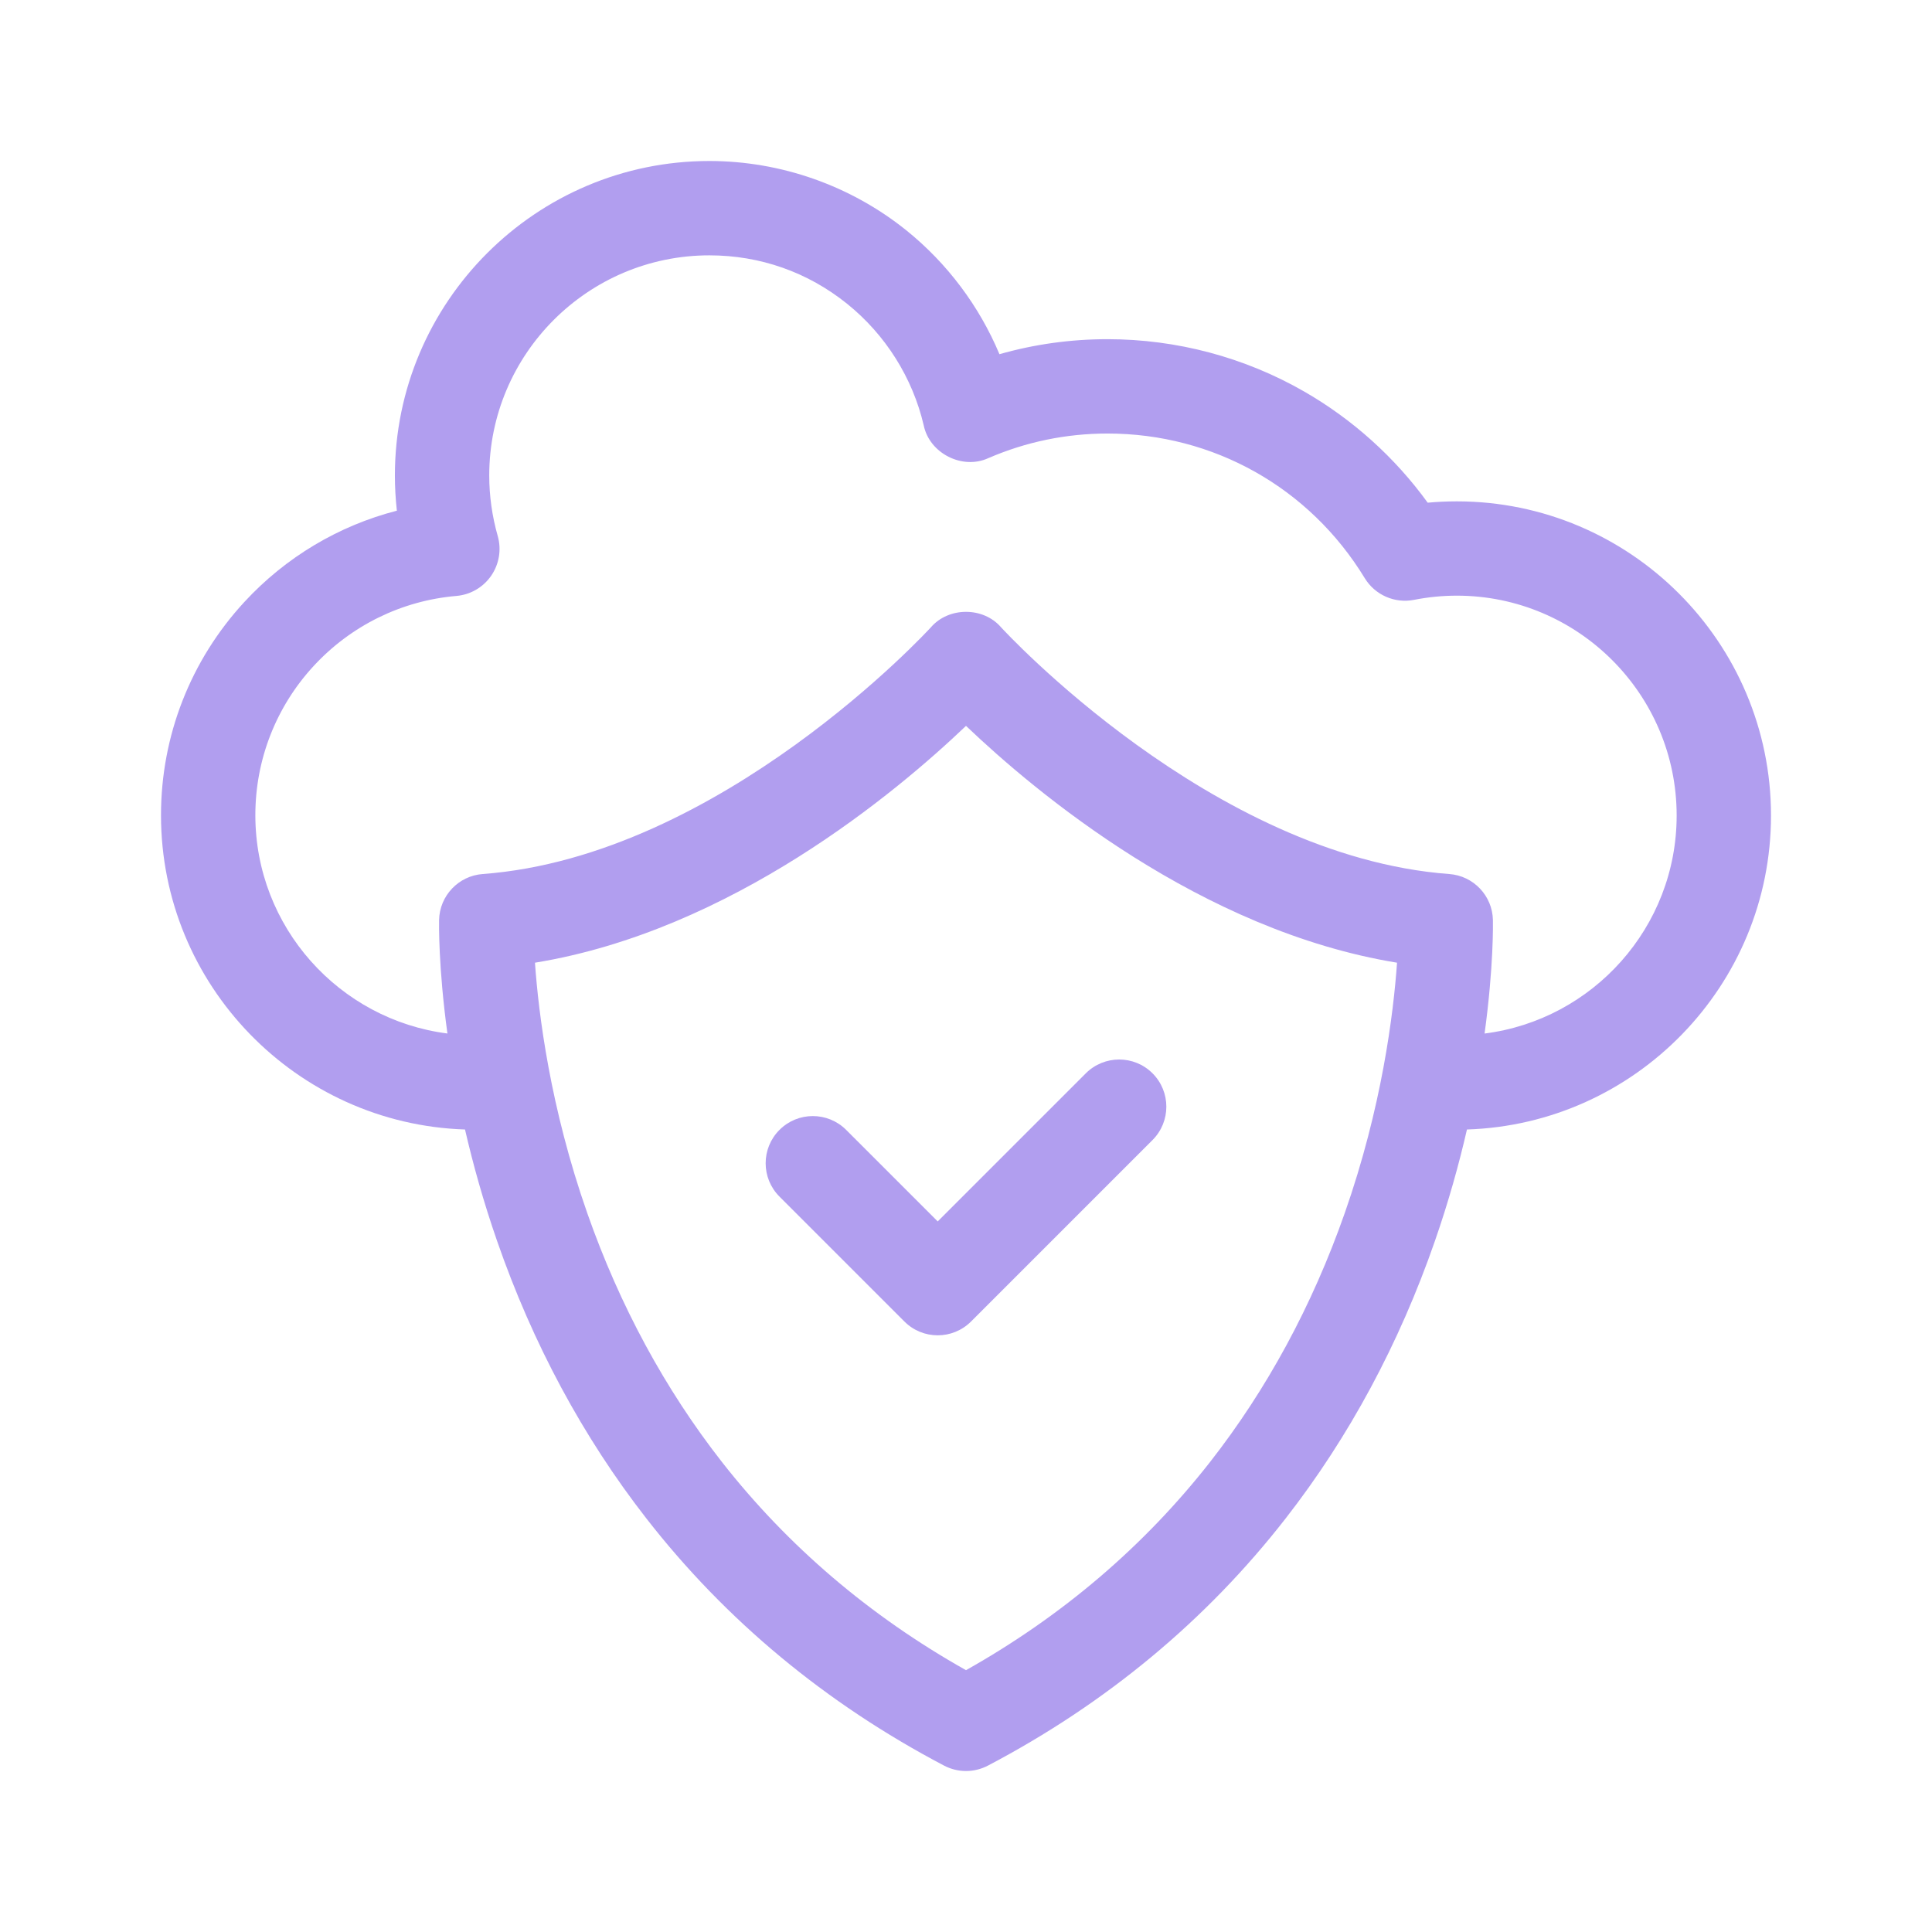<?xml version="1.0" encoding="UTF-8"?>
<svg xmlns="http://www.w3.org/2000/svg" width="48" height="48" viewBox="0 0 48 48" fill="none">
  <path d="M44 20.261C44 15.957 40.498 12.456 36.194 12.456C35.954 12.456 35.712 12.467 35.471 12.489C34.656 11.365 33.606 10.419 32.4 9.726C30.92 8.876 29.232 8.427 27.517 8.427C26.601 8.427 25.701 8.552 24.831 8.8C24.331 7.607 23.535 6.542 22.518 5.723C21.137 4.612 19.399 4 17.624 4C13.316 4 9.811 7.505 9.811 11.813C9.811 12.106 9.828 12.398 9.86 12.688C8.415 13.06 7.099 13.842 6.07 14.957C4.735 16.403 4 18.284 4 20.253C4 24.474 7.365 27.924 11.553 28.062C11.752 28.924 12.011 29.857 12.35 30.832C13.235 33.383 14.482 35.701 16.057 37.723C18.029 40.257 20.518 42.323 23.455 43.866C23.796 44.045 24.204 44.045 24.545 43.866C27.482 42.323 29.971 40.257 31.943 37.723C33.518 35.701 34.765 33.383 35.65 30.832C35.989 29.857 36.248 28.924 36.446 28.062C40.634 27.928 44 24.48 44 20.261ZM30.062 36.325C28.424 38.416 26.387 40.153 24 41.495C21.613 40.153 19.576 38.416 17.938 36.325C16.523 34.517 15.397 32.438 14.592 30.144C13.667 27.509 13.38 25.183 13.291 23.918C18.171 23.121 22.273 19.683 24 18.034C25.727 19.683 29.829 23.121 34.709 23.918C34.62 25.184 34.333 27.51 33.408 30.144C32.603 32.438 31.477 34.517 30.062 36.325ZM36.884 25.678C37.111 24.013 37.093 22.937 37.091 22.857C37.078 22.254 36.608 21.759 36.006 21.715C30.098 21.276 24.92 15.639 24.869 15.583C24.429 15.074 23.573 15.074 23.131 15.582C23.08 15.639 17.902 21.276 11.993 21.715C11.392 21.759 10.922 22.254 10.909 22.857C10.907 22.937 10.889 24.013 11.116 25.677C8.428 25.333 6.344 23.033 6.344 20.253C6.344 18.875 6.858 17.559 7.792 16.547C8.721 15.541 9.98 14.922 11.339 14.806C11.688 14.776 12.005 14.592 12.204 14.303C12.402 14.015 12.462 13.653 12.366 13.317C12.226 12.825 12.155 12.319 12.155 11.813C12.155 8.797 14.608 6.344 17.624 6.344C18.884 6.344 20.068 6.76 21.048 7.549C22 8.315 22.675 9.388 22.95 10.57C23.094 11.265 23.911 11.678 24.555 11.382C25.495 10.976 26.491 10.771 27.517 10.771C30.147 10.771 32.535 12.114 33.906 14.363C34.161 14.782 34.651 14.998 35.132 14.903C35.482 14.834 35.84 14.799 36.194 14.799C39.206 14.799 41.656 17.249 41.656 20.261C41.656 23.039 39.571 25.337 36.884 25.678Z" fill="#B19EEF"></path>
  <path d="M26.977 26.666L23.297 30.346L21.023 28.072C20.565 27.614 19.823 27.614 19.366 28.072C18.908 28.529 18.908 29.271 19.366 29.729L22.469 32.832C22.926 33.29 23.668 33.29 24.126 32.832L28.634 28.324C29.092 27.866 29.092 27.124 28.634 26.666C28.177 26.209 27.435 26.209 26.977 26.666Z" fill="#B19EEF"></path>
</svg>
